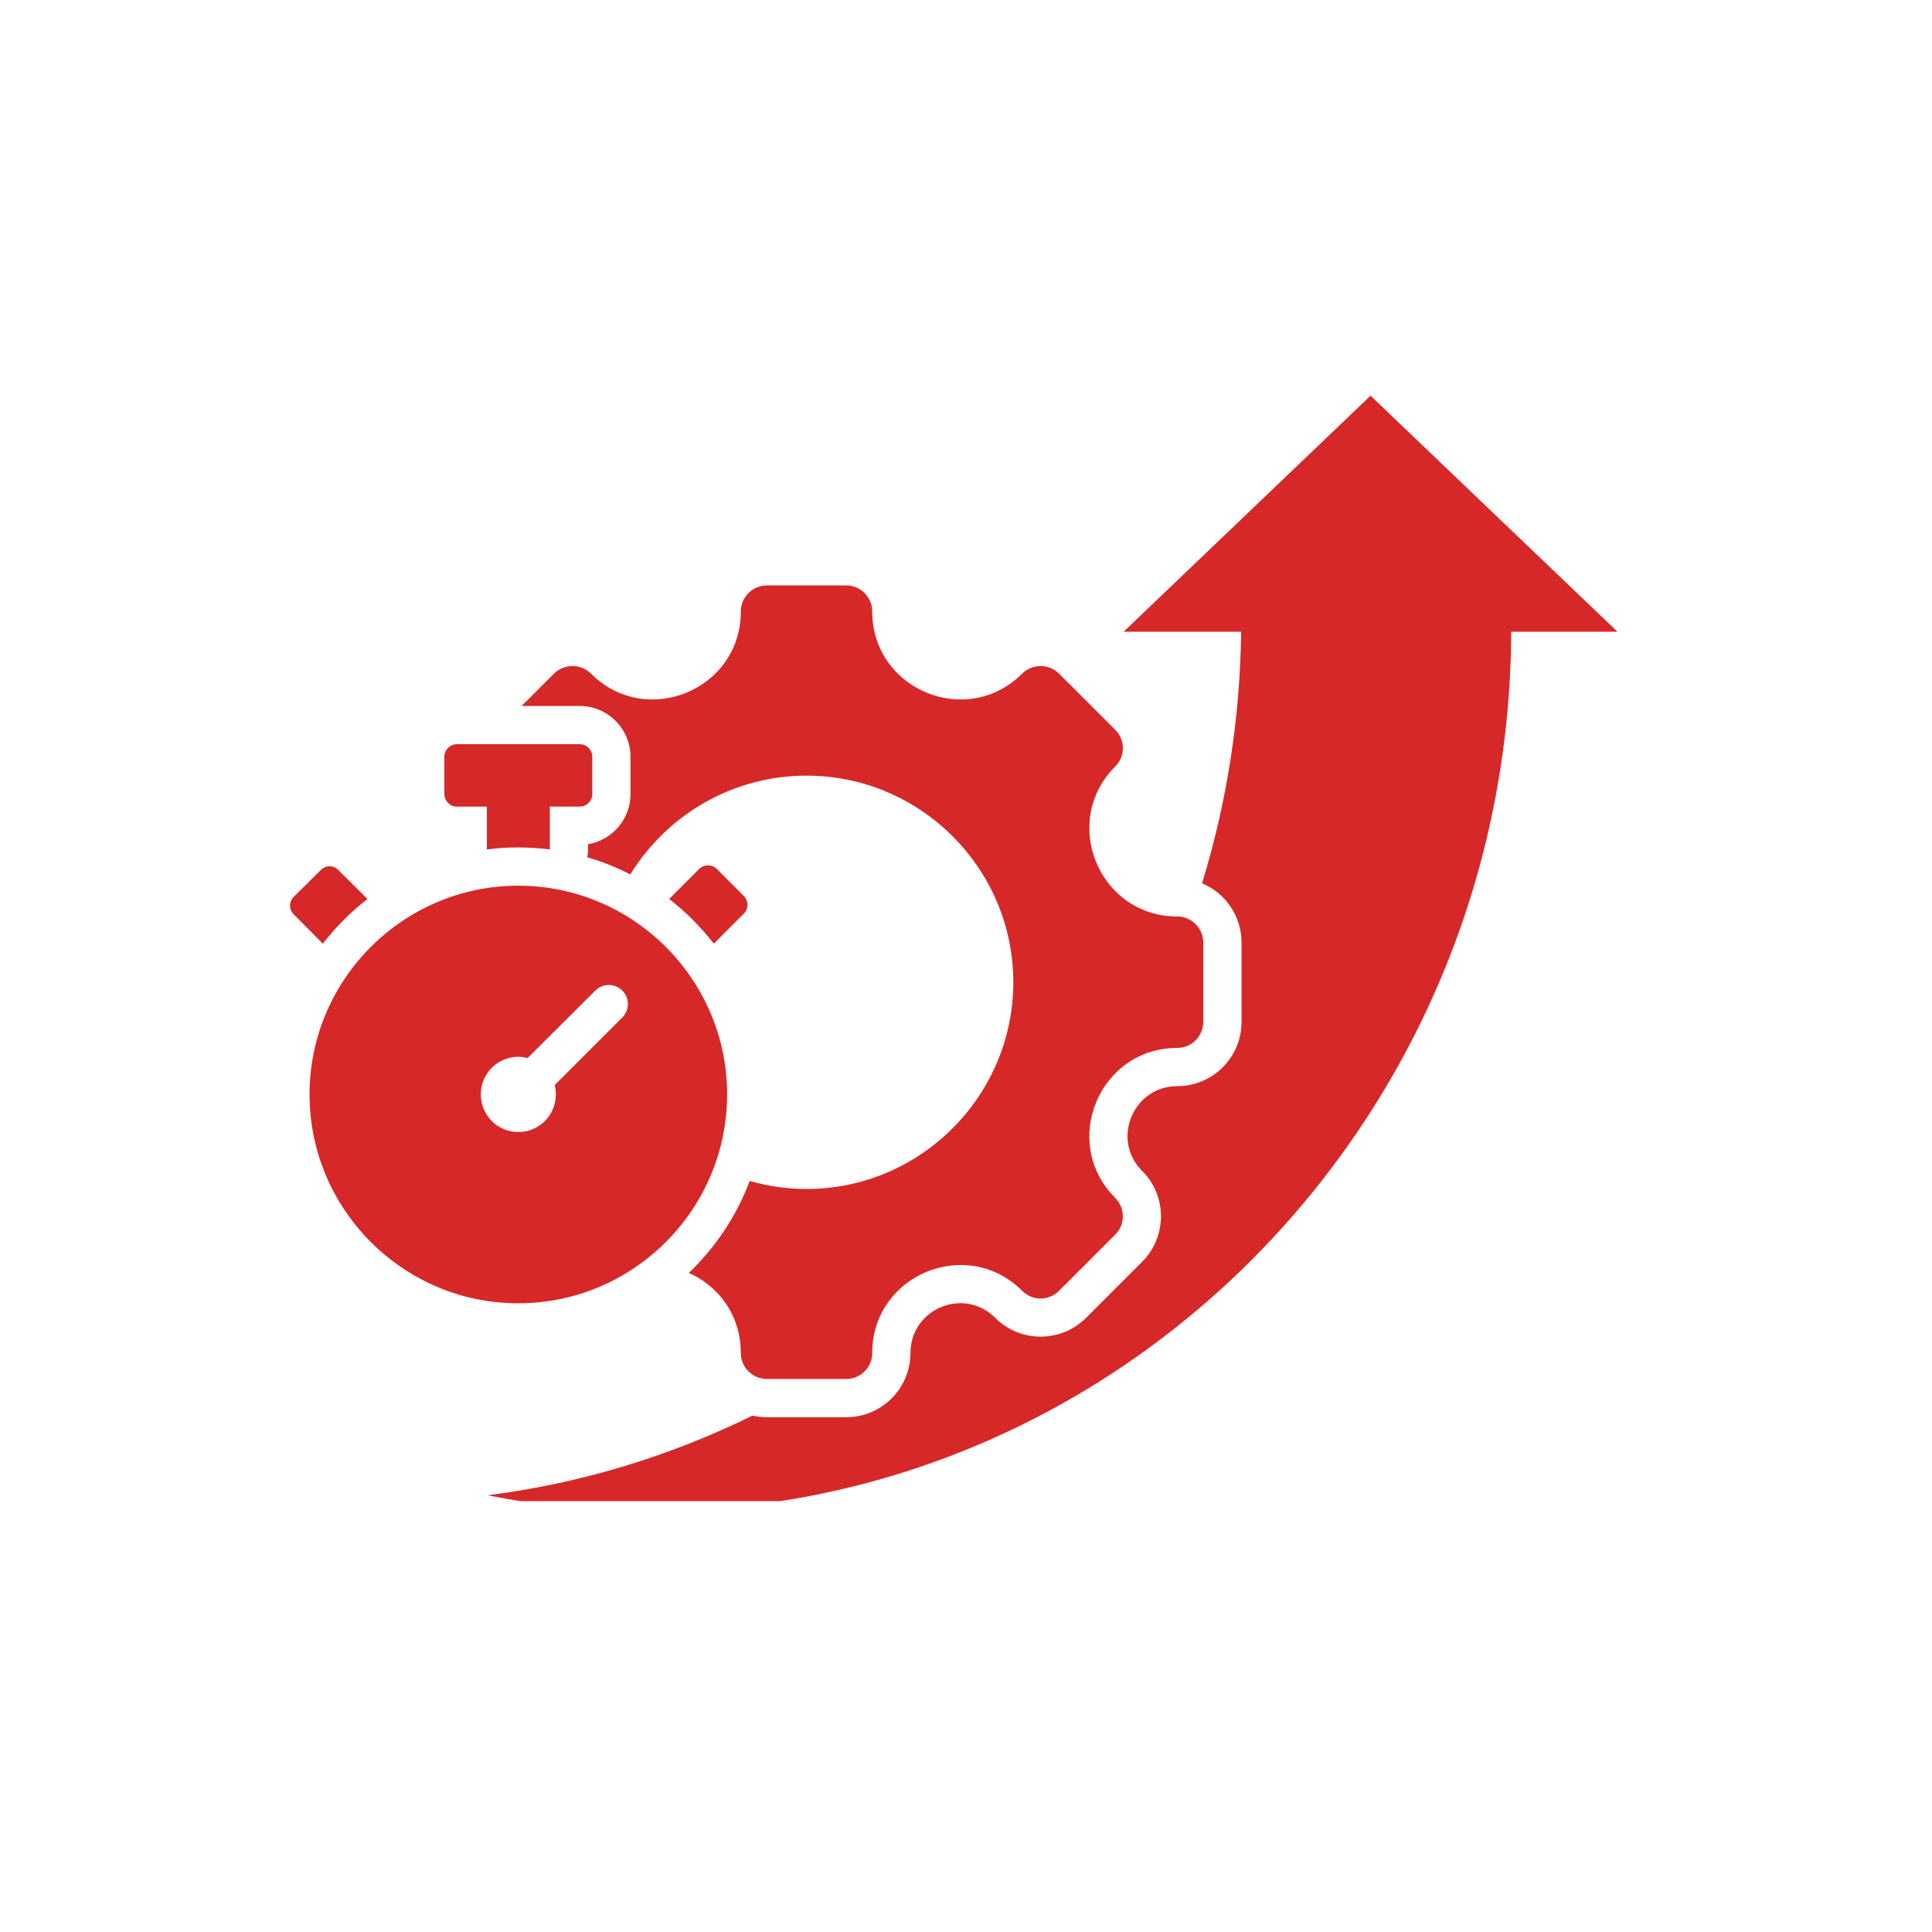<svg xmlns="http://www.w3.org/2000/svg" xmlns:xlink="http://www.w3.org/1999/xlink" width="50" zoomAndPan="magnify" viewBox="0 0 37.5 37.5" height="50" preserveAspectRatio="xMidYMid meet" version="1.0"><defs><clipPath id="29bfbd6eb6"><path d="M 5.609 7.672 L 31.512 7.672 L 31.512 29.137 L 5.609 29.137 Z M 5.609 7.672 " clip-rule="nonzero"/></clipPath></defs><g clip-path="url(#29bfbd6eb6)"><path fill="#d62828" d="M 9.449 15.656 L 8.867 15.656 C 8.734 15.656 8.625 15.547 8.625 15.414 L 8.625 14.688 C 8.625 14.555 8.734 14.445 8.867 14.445 L 11.254 14.445 C 11.387 14.445 11.496 14.555 11.496 14.688 L 11.496 15.414 C 11.496 15.547 11.387 15.656 11.254 15.656 L 10.672 15.656 L 10.672 16.488 C 10.473 16.461 10.27 16.449 10.059 16.449 C 9.852 16.449 9.648 16.461 9.449 16.488 Z M 23.332 17.145 C 23.805 15.602 24.07 13.961 24.09 12.262 L 21.809 12.262 L 26.602 7.68 L 31.395 12.262 L 29.332 12.262 C 29.301 21.688 21.824 29.332 12.621 29.332 C 11.543 29.332 10.488 29.227 9.465 29.023 C 11.285 28.793 13.016 28.258 14.605 27.477 C 14.695 27.496 14.789 27.508 14.887 27.508 L 16.426 27.508 C 17.113 27.508 17.672 26.949 17.672 26.262 C 17.672 25.402 18.711 24.973 19.316 25.578 C 19.801 26.066 20.594 26.066 21.082 25.578 L 22.168 24.492 C 22.656 24.004 22.656 23.211 22.168 22.727 C 21.562 22.121 21.992 21.082 22.852 21.082 C 23.539 21.082 24.098 20.523 24.098 19.836 L 24.098 18.297 C 24.098 17.777 23.781 17.332 23.332 17.145 Z M 10.125 13.703 L 10.754 13.074 C 10.953 12.879 11.273 12.879 11.469 13.074 C 12.543 14.148 14.379 13.387 14.379 11.871 C 14.379 11.59 14.605 11.363 14.887 11.363 L 16.426 11.363 C 16.703 11.363 16.93 11.59 16.93 11.871 C 16.93 13.387 18.77 14.148 19.84 13.074 C 20.039 12.879 20.359 12.879 20.555 13.074 L 21.645 14.164 C 21.844 14.363 21.844 14.684 21.645 14.879 C 20.574 15.953 21.332 17.789 22.852 17.789 C 23.129 17.789 23.355 18.016 23.355 18.297 L 23.355 19.836 C 23.355 20.113 23.129 20.34 22.852 20.34 C 21.332 20.34 20.574 22.18 21.645 23.25 C 21.844 23.449 21.844 23.77 21.645 23.965 L 20.555 25.055 C 20.359 25.254 20.039 25.254 19.84 25.055 C 18.77 23.984 16.93 24.742 16.93 26.262 C 16.93 26.539 16.703 26.766 16.426 26.766 L 14.887 26.766 C 14.605 26.766 14.379 26.539 14.379 26.262 C 14.379 25.52 13.941 24.961 13.371 24.707 C 13.887 24.211 14.297 23.602 14.551 22.922 C 14.902 23.023 15.273 23.078 15.656 23.078 C 17.863 23.078 19.668 21.273 19.668 19.066 C 19.668 16.855 17.863 15.055 15.656 15.055 C 14.211 15.055 12.941 15.824 12.234 16.973 C 11.969 16.836 11.691 16.723 11.398 16.641 C 11.41 16.59 11.414 16.539 11.414 16.488 L 11.414 16.387 C 11.879 16.309 12.238 15.902 12.238 15.414 L 12.238 14.688 C 12.238 14.145 11.793 13.703 11.254 13.703 Z M 12.988 17.449 L 13.57 16.867 C 13.664 16.773 13.82 16.773 13.914 16.867 L 14.438 17.391 C 14.531 17.484 14.531 17.641 14.438 17.734 L 13.855 18.316 C 13.602 17.992 13.312 17.699 12.988 17.449 Z M 6.266 18.316 L 5.703 17.75 C 5.605 17.656 5.605 17.504 5.703 17.406 L 6.227 16.887 C 6.32 16.789 6.473 16.789 6.566 16.887 L 7.133 17.449 C 6.809 17.699 6.52 17.992 6.266 18.316 Z M 10.059 25.297 C 7.828 25.297 6.008 23.477 6.008 21.242 C 6.008 19.012 7.828 17.191 10.059 17.191 C 12.293 17.191 14.113 19.012 14.113 21.242 C 14.113 23.477 12.293 25.297 10.059 25.297 Z M 10.766 21.062 L 12.078 19.75 C 12.223 19.605 12.223 19.371 12.078 19.227 C 11.934 19.082 11.699 19.082 11.555 19.227 L 10.242 20.535 C 10.184 20.523 10.125 20.512 10.062 20.512 C 9.656 20.512 9.332 20.84 9.332 21.242 C 9.332 21.645 9.656 21.973 10.062 21.973 C 10.465 21.973 10.789 21.645 10.789 21.242 C 10.789 21.18 10.781 21.121 10.766 21.062 Z M 10.766 21.062 " fill-opacity="1" fill-rule="evenodd"/></g></svg>